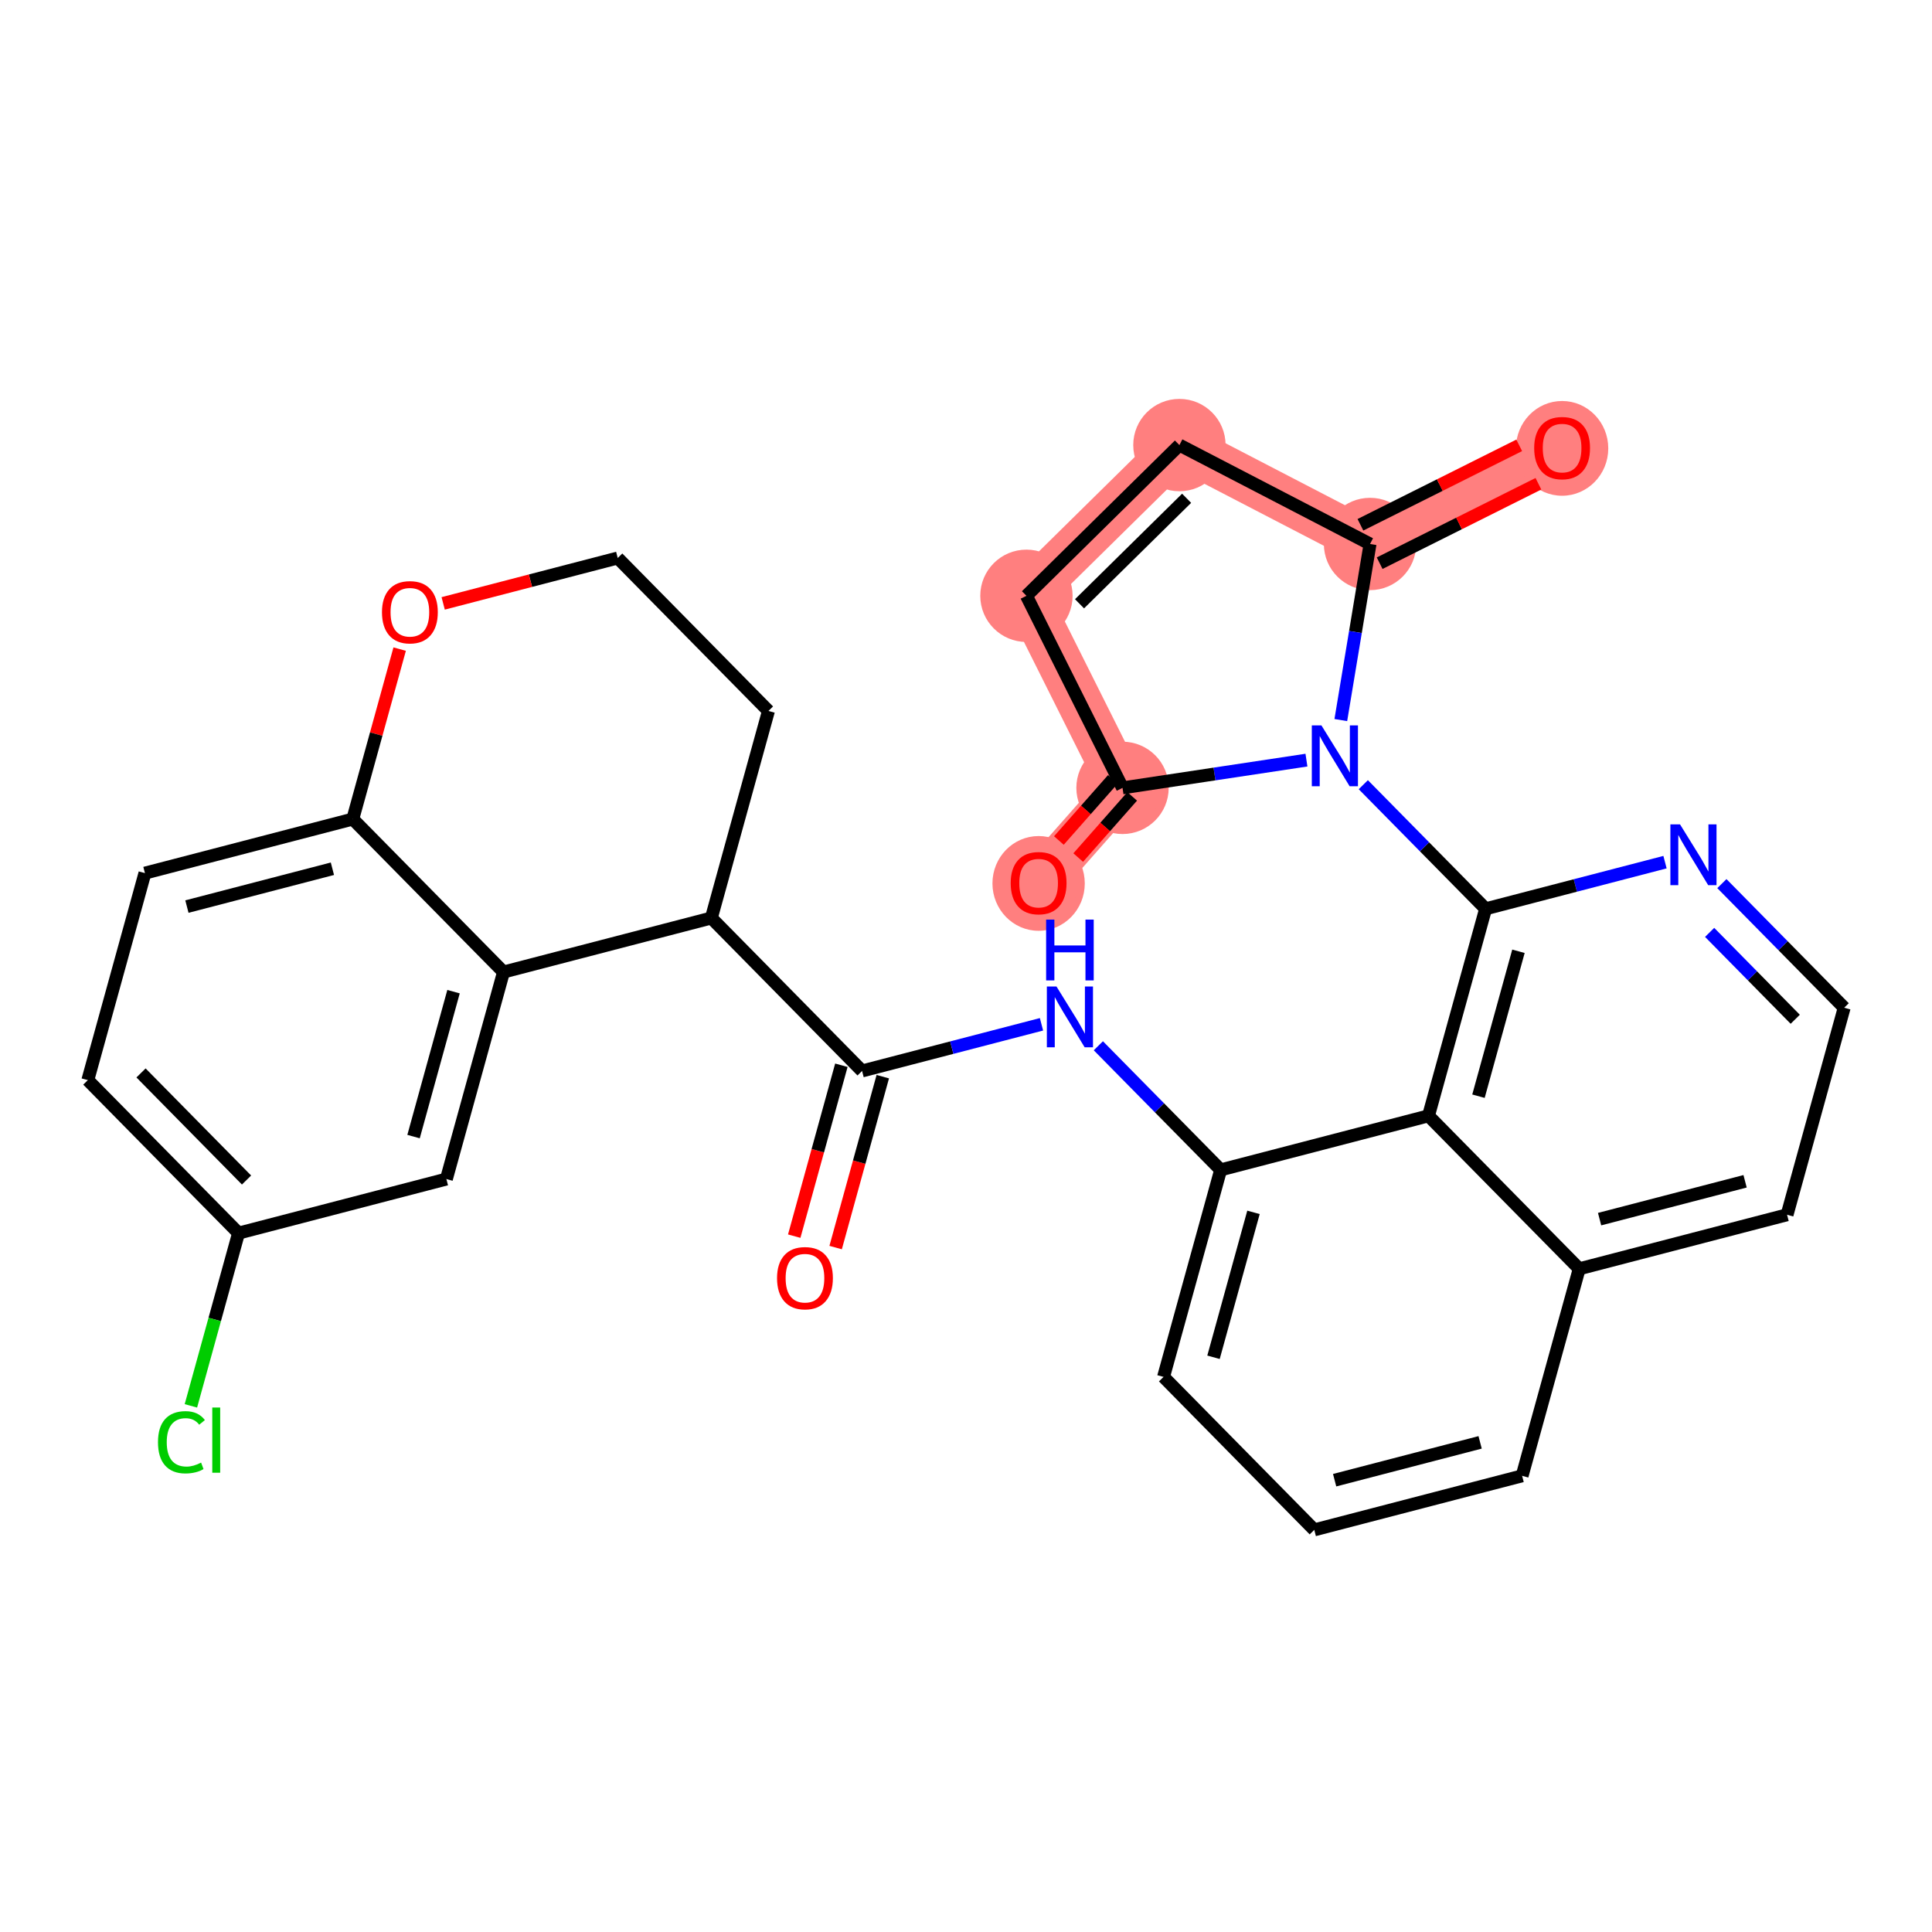 <?xml version='1.0' encoding='iso-8859-1'?>
<svg version='1.1' baseProfile='full'
              xmlns='http://www.w3.org/2000/svg'
                      xmlns:rdkit='http://www.rdkit.org/xml'
                      xmlns:xlink='http://www.w3.org/1999/xlink'
                  xml:space='preserve'
width='300px' height='300px' viewBox='0 0 300 300'>
<!-- END OF HEADER -->
<rect style='opacity:1.0;fill:#FFFFFF;stroke:none' width='300' height='300' x='0' y='0'> </rect>
<rect style='opacity:1.0;fill:#FFFFFF;stroke:none' width='300' height='300' x='0' y='0'> </rect>
<path d='M 174.305,122.34 L 161.276,137.104' style='fill:none;fill-rule:evenodd;stroke:#FF7F7F;stroke-width:7.1px;stroke-linecap:butt;stroke-linejoin:miter;stroke-opacity:1' />
<path d='M 174.305,122.34 L 159.385,92.516' style='fill:none;fill-rule:evenodd;stroke:#FF7F7F;stroke-width:7.1px;stroke-linecap:butt;stroke-linejoin:miter;stroke-opacity:1' />
<path d='M 159.385,92.516 L 183.139,69.111' style='fill:none;fill-rule:evenodd;stroke:#FF7F7F;stroke-width:7.1px;stroke-linecap:butt;stroke-linejoin:miter;stroke-opacity:1' />
<path d='M 183.139,69.111 L 212.739,84.469' style='fill:none;fill-rule:evenodd;stroke:#FF7F7F;stroke-width:7.1px;stroke-linecap:butt;stroke-linejoin:miter;stroke-opacity:1' />
<path d='M 212.739,84.469 L 242.562,69.549' style='fill:none;fill-rule:evenodd;stroke:#FF7F7F;stroke-width:7.1px;stroke-linecap:butt;stroke-linejoin:miter;stroke-opacity:1' />
<ellipse cx='174.305' cy='122.34' rx='6.669' ry='6.669'  style='fill:#FF7F7F;fill-rule:evenodd;stroke:#FF7F7F;stroke-width:1.0px;stroke-linecap:butt;stroke-linejoin:miter;stroke-opacity:1' />
<ellipse cx='161.276' cy='137.178' rx='6.669' ry='6.857'  style='fill:#FF7F7F;fill-rule:evenodd;stroke:#FF7F7F;stroke-width:1.0px;stroke-linecap:butt;stroke-linejoin:miter;stroke-opacity:1' />
<ellipse cx='159.385' cy='92.516' rx='6.669' ry='6.669'  style='fill:#FF7F7F;fill-rule:evenodd;stroke:#FF7F7F;stroke-width:1.0px;stroke-linecap:butt;stroke-linejoin:miter;stroke-opacity:1' />
<ellipse cx='183.139' cy='69.111' rx='6.669' ry='6.669'  style='fill:#FF7F7F;fill-rule:evenodd;stroke:#FF7F7F;stroke-width:1.0px;stroke-linecap:butt;stroke-linejoin:miter;stroke-opacity:1' />
<ellipse cx='212.739' cy='84.469' rx='6.669' ry='6.669'  style='fill:#FF7F7F;fill-rule:evenodd;stroke:#FF7F7F;stroke-width:1.0px;stroke-linecap:butt;stroke-linejoin:miter;stroke-opacity:1' />
<ellipse cx='242.562' cy='69.623' rx='6.669' ry='6.857'  style='fill:#FF7F7F;fill-rule:evenodd;stroke:#FF7F7F;stroke-width:1.0px;stroke-linecap:butt;stroke-linejoin:miter;stroke-opacity:1' />
<path class='bond-0 atom-0 atom-1' d='M 129.757,193.722 L 133.417,180.454' style='fill:none;fill-rule:evenodd;stroke:#FF0000;stroke-width:2.0px;stroke-linecap:butt;stroke-linejoin:miter;stroke-opacity:1' />
<path class='bond-0 atom-0 atom-1' d='M 133.417,180.454 L 137.078,167.185' style='fill:none;fill-rule:evenodd;stroke:#000000;stroke-width:2.0px;stroke-linecap:butt;stroke-linejoin:miter;stroke-opacity:1' />
<path class='bond-0 atom-0 atom-1' d='M 123.327,191.949 L 126.988,178.68' style='fill:none;fill-rule:evenodd;stroke:#FF0000;stroke-width:2.0px;stroke-linecap:butt;stroke-linejoin:miter;stroke-opacity:1' />
<path class='bond-0 atom-0 atom-1' d='M 126.988,178.68 L 130.648,165.411' style='fill:none;fill-rule:evenodd;stroke:#000000;stroke-width:2.0px;stroke-linecap:butt;stroke-linejoin:miter;stroke-opacity:1' />
<path class='bond-1 atom-1 atom-2' d='M 133.863,166.298 L 147.792,162.676' style='fill:none;fill-rule:evenodd;stroke:#000000;stroke-width:2.0px;stroke-linecap:butt;stroke-linejoin:miter;stroke-opacity:1' />
<path class='bond-1 atom-1 atom-2' d='M 147.792,162.676 L 161.722,159.054' style='fill:none;fill-rule:evenodd;stroke:#0000FF;stroke-width:2.0px;stroke-linecap:butt;stroke-linejoin:miter;stroke-opacity:1' />
<path class='bond-19 atom-1 atom-20' d='M 133.863,166.298 L 110.458,142.545' style='fill:none;fill-rule:evenodd;stroke:#000000;stroke-width:2.0px;stroke-linecap:butt;stroke-linejoin:miter;stroke-opacity:1' />
<path class='bond-2 atom-2 atom-3' d='M 170.552,162.386 L 180.047,172.023' style='fill:none;fill-rule:evenodd;stroke:#0000FF;stroke-width:2.0px;stroke-linecap:butt;stroke-linejoin:miter;stroke-opacity:1' />
<path class='bond-2 atom-2 atom-3' d='M 180.047,172.023 L 189.542,181.659' style='fill:none;fill-rule:evenodd;stroke:#000000;stroke-width:2.0px;stroke-linecap:butt;stroke-linejoin:miter;stroke-opacity:1' />
<path class='bond-3 atom-3 atom-4' d='M 189.542,181.659 L 180.674,213.805' style='fill:none;fill-rule:evenodd;stroke:#000000;stroke-width:2.0px;stroke-linecap:butt;stroke-linejoin:miter;stroke-opacity:1' />
<path class='bond-3 atom-3 atom-4' d='M 194.641,188.255 L 188.433,210.757' style='fill:none;fill-rule:evenodd;stroke:#000000;stroke-width:2.0px;stroke-linecap:butt;stroke-linejoin:miter;stroke-opacity:1' />
<path class='bond-30 atom-19 atom-3' d='M 221.816,173.266 L 189.542,181.659' style='fill:none;fill-rule:evenodd;stroke:#000000;stroke-width:2.0px;stroke-linecap:butt;stroke-linejoin:miter;stroke-opacity:1' />
<path class='bond-4 atom-4 atom-5' d='M 180.674,213.805 L 204.079,237.559' style='fill:none;fill-rule:evenodd;stroke:#000000;stroke-width:2.0px;stroke-linecap:butt;stroke-linejoin:miter;stroke-opacity:1' />
<path class='bond-5 atom-5 atom-6' d='M 204.079,237.559 L 236.353,229.166' style='fill:none;fill-rule:evenodd;stroke:#000000;stroke-width:2.0px;stroke-linecap:butt;stroke-linejoin:miter;stroke-opacity:1' />
<path class='bond-5 atom-5 atom-6' d='M 207.242,229.845 L 229.833,223.97' style='fill:none;fill-rule:evenodd;stroke:#000000;stroke-width:2.0px;stroke-linecap:butt;stroke-linejoin:miter;stroke-opacity:1' />
<path class='bond-6 atom-6 atom-7' d='M 236.353,229.166 L 245.221,197.02' style='fill:none;fill-rule:evenodd;stroke:#000000;stroke-width:2.0px;stroke-linecap:butt;stroke-linejoin:miter;stroke-opacity:1' />
<path class='bond-7 atom-7 atom-8' d='M 245.221,197.02 L 277.495,188.627' style='fill:none;fill-rule:evenodd;stroke:#000000;stroke-width:2.0px;stroke-linecap:butt;stroke-linejoin:miter;stroke-opacity:1' />
<path class='bond-7 atom-7 atom-8' d='M 248.384,189.306 L 270.976,183.431' style='fill:none;fill-rule:evenodd;stroke:#000000;stroke-width:2.0px;stroke-linecap:butt;stroke-linejoin:miter;stroke-opacity:1' />
<path class='bond-32 atom-19 atom-7' d='M 221.816,173.266 L 245.221,197.02' style='fill:none;fill-rule:evenodd;stroke:#000000;stroke-width:2.0px;stroke-linecap:butt;stroke-linejoin:miter;stroke-opacity:1' />
<path class='bond-8 atom-8 atom-9' d='M 277.495,188.627 L 286.364,156.48' style='fill:none;fill-rule:evenodd;stroke:#000000;stroke-width:2.0px;stroke-linecap:butt;stroke-linejoin:miter;stroke-opacity:1' />
<path class='bond-9 atom-9 atom-10' d='M 286.364,156.48 L 276.869,146.844' style='fill:none;fill-rule:evenodd;stroke:#000000;stroke-width:2.0px;stroke-linecap:butt;stroke-linejoin:miter;stroke-opacity:1' />
<path class='bond-9 atom-9 atom-10' d='M 276.869,146.844 L 267.373,137.208' style='fill:none;fill-rule:evenodd;stroke:#0000FF;stroke-width:2.0px;stroke-linecap:butt;stroke-linejoin:miter;stroke-opacity:1' />
<path class='bond-9 atom-9 atom-10' d='M 278.764,158.271 L 272.118,151.525' style='fill:none;fill-rule:evenodd;stroke:#000000;stroke-width:2.0px;stroke-linecap:butt;stroke-linejoin:miter;stroke-opacity:1' />
<path class='bond-9 atom-9 atom-10' d='M 272.118,151.525 L 265.471,144.78' style='fill:none;fill-rule:evenodd;stroke:#0000FF;stroke-width:2.0px;stroke-linecap:butt;stroke-linejoin:miter;stroke-opacity:1' />
<path class='bond-10 atom-10 atom-11' d='M 258.543,133.875 L 244.614,137.497' style='fill:none;fill-rule:evenodd;stroke:#0000FF;stroke-width:2.0px;stroke-linecap:butt;stroke-linejoin:miter;stroke-opacity:1' />
<path class='bond-10 atom-10 atom-11' d='M 244.614,137.497 L 230.685,141.12' style='fill:none;fill-rule:evenodd;stroke:#000000;stroke-width:2.0px;stroke-linecap:butt;stroke-linejoin:miter;stroke-opacity:1' />
<path class='bond-11 atom-11 atom-12' d='M 230.685,141.12 L 221.189,131.483' style='fill:none;fill-rule:evenodd;stroke:#000000;stroke-width:2.0px;stroke-linecap:butt;stroke-linejoin:miter;stroke-opacity:1' />
<path class='bond-11 atom-11 atom-12' d='M 221.189,131.483 L 211.694,121.847' style='fill:none;fill-rule:evenodd;stroke:#0000FF;stroke-width:2.0px;stroke-linecap:butt;stroke-linejoin:miter;stroke-opacity:1' />
<path class='bond-18 atom-11 atom-19' d='M 230.685,141.12 L 221.816,173.266' style='fill:none;fill-rule:evenodd;stroke:#000000;stroke-width:2.0px;stroke-linecap:butt;stroke-linejoin:miter;stroke-opacity:1' />
<path class='bond-18 atom-11 atom-19' d='M 235.784,147.715 L 229.576,170.218' style='fill:none;fill-rule:evenodd;stroke:#000000;stroke-width:2.0px;stroke-linecap:butt;stroke-linejoin:miter;stroke-opacity:1' />
<path class='bond-12 atom-12 atom-13' d='M 202.864,118.032 L 188.584,120.186' style='fill:none;fill-rule:evenodd;stroke:#0000FF;stroke-width:2.0px;stroke-linecap:butt;stroke-linejoin:miter;stroke-opacity:1' />
<path class='bond-12 atom-12 atom-13' d='M 188.584,120.186 L 174.305,122.34' style='fill:none;fill-rule:evenodd;stroke:#000000;stroke-width:2.0px;stroke-linecap:butt;stroke-linejoin:miter;stroke-opacity:1' />
<path class='bond-34 atom-17 atom-12' d='M 212.739,84.469 L 210.47,98.14' style='fill:none;fill-rule:evenodd;stroke:#000000;stroke-width:2.0px;stroke-linecap:butt;stroke-linejoin:miter;stroke-opacity:1' />
<path class='bond-34 atom-17 atom-12' d='M 210.47,98.14 L 208.201,111.811' style='fill:none;fill-rule:evenodd;stroke:#0000FF;stroke-width:2.0px;stroke-linecap:butt;stroke-linejoin:miter;stroke-opacity:1' />
<path class='bond-13 atom-13 atom-14' d='M 172.805,121.016 L 168.614,125.764' style='fill:none;fill-rule:evenodd;stroke:#000000;stroke-width:2.0px;stroke-linecap:butt;stroke-linejoin:miter;stroke-opacity:1' />
<path class='bond-13 atom-13 atom-14' d='M 168.614,125.764 L 164.424,130.513' style='fill:none;fill-rule:evenodd;stroke:#FF0000;stroke-width:2.0px;stroke-linecap:butt;stroke-linejoin:miter;stroke-opacity:1' />
<path class='bond-13 atom-13 atom-14' d='M 175.805,123.663 L 171.615,128.412' style='fill:none;fill-rule:evenodd;stroke:#000000;stroke-width:2.0px;stroke-linecap:butt;stroke-linejoin:miter;stroke-opacity:1' />
<path class='bond-13 atom-13 atom-14' d='M 171.615,128.412 L 167.425,133.16' style='fill:none;fill-rule:evenodd;stroke:#FF0000;stroke-width:2.0px;stroke-linecap:butt;stroke-linejoin:miter;stroke-opacity:1' />
<path class='bond-14 atom-13 atom-15' d='M 174.305,122.34 L 159.385,92.516' style='fill:none;fill-rule:evenodd;stroke:#000000;stroke-width:2.0px;stroke-linecap:butt;stroke-linejoin:miter;stroke-opacity:1' />
<path class='bond-15 atom-15 atom-16' d='M 159.385,92.516 L 183.139,69.111' style='fill:none;fill-rule:evenodd;stroke:#000000;stroke-width:2.0px;stroke-linecap:butt;stroke-linejoin:miter;stroke-opacity:1' />
<path class='bond-15 atom-15 atom-16' d='M 167.629,93.756 L 184.257,77.372' style='fill:none;fill-rule:evenodd;stroke:#000000;stroke-width:2.0px;stroke-linecap:butt;stroke-linejoin:miter;stroke-opacity:1' />
<path class='bond-16 atom-16 atom-17' d='M 183.139,69.111 L 212.739,84.469' style='fill:none;fill-rule:evenodd;stroke:#000000;stroke-width:2.0px;stroke-linecap:butt;stroke-linejoin:miter;stroke-opacity:1' />
<path class='bond-17 atom-17 atom-18' d='M 214.231,87.451 L 226.558,81.284' style='fill:none;fill-rule:evenodd;stroke:#000000;stroke-width:2.0px;stroke-linecap:butt;stroke-linejoin:miter;stroke-opacity:1' />
<path class='bond-17 atom-17 atom-18' d='M 226.558,81.284 L 238.886,75.118' style='fill:none;fill-rule:evenodd;stroke:#FF0000;stroke-width:2.0px;stroke-linecap:butt;stroke-linejoin:miter;stroke-opacity:1' />
<path class='bond-17 atom-17 atom-18' d='M 211.247,81.487 L 223.574,75.32' style='fill:none;fill-rule:evenodd;stroke:#000000;stroke-width:2.0px;stroke-linecap:butt;stroke-linejoin:miter;stroke-opacity:1' />
<path class='bond-17 atom-17 atom-18' d='M 223.574,75.32 L 235.902,69.153' style='fill:none;fill-rule:evenodd;stroke:#FF0000;stroke-width:2.0px;stroke-linecap:butt;stroke-linejoin:miter;stroke-opacity:1' />
<path class='bond-20 atom-20 atom-21' d='M 110.458,142.545 L 119.326,110.398' style='fill:none;fill-rule:evenodd;stroke:#000000;stroke-width:2.0px;stroke-linecap:butt;stroke-linejoin:miter;stroke-opacity:1' />
<path class='bond-31 atom-30 atom-20' d='M 78.184,150.938 L 110.458,142.545' style='fill:none;fill-rule:evenodd;stroke:#000000;stroke-width:2.0px;stroke-linecap:butt;stroke-linejoin:miter;stroke-opacity:1' />
<path class='bond-21 atom-21 atom-22' d='M 119.326,110.398 L 95.921,86.645' style='fill:none;fill-rule:evenodd;stroke:#000000;stroke-width:2.0px;stroke-linecap:butt;stroke-linejoin:miter;stroke-opacity:1' />
<path class='bond-22 atom-22 atom-23' d='M 95.921,86.645 L 82.368,90.169' style='fill:none;fill-rule:evenodd;stroke:#000000;stroke-width:2.0px;stroke-linecap:butt;stroke-linejoin:miter;stroke-opacity:1' />
<path class='bond-22 atom-22 atom-23' d='M 82.368,90.169 L 68.816,93.694' style='fill:none;fill-rule:evenodd;stroke:#FF0000;stroke-width:2.0px;stroke-linecap:butt;stroke-linejoin:miter;stroke-opacity:1' />
<path class='bond-23 atom-23 atom-24' d='M 62.059,100.793 L 58.419,113.989' style='fill:none;fill-rule:evenodd;stroke:#FF0000;stroke-width:2.0px;stroke-linecap:butt;stroke-linejoin:miter;stroke-opacity:1' />
<path class='bond-23 atom-23 atom-24' d='M 58.419,113.989 L 54.779,127.184' style='fill:none;fill-rule:evenodd;stroke:#000000;stroke-width:2.0px;stroke-linecap:butt;stroke-linejoin:miter;stroke-opacity:1' />
<path class='bond-24 atom-24 atom-25' d='M 54.779,127.184 L 22.505,135.577' style='fill:none;fill-rule:evenodd;stroke:#000000;stroke-width:2.0px;stroke-linecap:butt;stroke-linejoin:miter;stroke-opacity:1' />
<path class='bond-24 atom-24 atom-25' d='M 51.616,134.898 L 29.024,140.773' style='fill:none;fill-rule:evenodd;stroke:#000000;stroke-width:2.0px;stroke-linecap:butt;stroke-linejoin:miter;stroke-opacity:1' />
<path class='bond-33 atom-30 atom-24' d='M 78.184,150.938 L 54.779,127.184' style='fill:none;fill-rule:evenodd;stroke:#000000;stroke-width:2.0px;stroke-linecap:butt;stroke-linejoin:miter;stroke-opacity:1' />
<path class='bond-25 atom-25 atom-26' d='M 22.505,135.577 L 13.636,167.723' style='fill:none;fill-rule:evenodd;stroke:#000000;stroke-width:2.0px;stroke-linecap:butt;stroke-linejoin:miter;stroke-opacity:1' />
<path class='bond-26 atom-26 atom-27' d='M 13.636,167.723 L 37.042,191.477' style='fill:none;fill-rule:evenodd;stroke:#000000;stroke-width:2.0px;stroke-linecap:butt;stroke-linejoin:miter;stroke-opacity:1' />
<path class='bond-26 atom-26 atom-27' d='M 21.898,166.605 L 38.282,183.233' style='fill:none;fill-rule:evenodd;stroke:#000000;stroke-width:2.0px;stroke-linecap:butt;stroke-linejoin:miter;stroke-opacity:1' />
<path class='bond-27 atom-27 atom-28' d='M 37.042,191.477 L 33.342,204.889' style='fill:none;fill-rule:evenodd;stroke:#000000;stroke-width:2.0px;stroke-linecap:butt;stroke-linejoin:miter;stroke-opacity:1' />
<path class='bond-27 atom-27 atom-28' d='M 33.342,204.889 L 29.642,218.301' style='fill:none;fill-rule:evenodd;stroke:#00CC00;stroke-width:2.0px;stroke-linecap:butt;stroke-linejoin:miter;stroke-opacity:1' />
<path class='bond-28 atom-27 atom-29' d='M 37.042,191.477 L 69.316,183.084' style='fill:none;fill-rule:evenodd;stroke:#000000;stroke-width:2.0px;stroke-linecap:butt;stroke-linejoin:miter;stroke-opacity:1' />
<path class='bond-29 atom-29 atom-30' d='M 69.316,183.084 L 78.184,150.938' style='fill:none;fill-rule:evenodd;stroke:#000000;stroke-width:2.0px;stroke-linecap:butt;stroke-linejoin:miter;stroke-opacity:1' />
<path class='bond-29 atom-29 atom-30' d='M 64.216,176.488 L 70.424,153.986' style='fill:none;fill-rule:evenodd;stroke:#000000;stroke-width:2.0px;stroke-linecap:butt;stroke-linejoin:miter;stroke-opacity:1' />
<path  class='atom-0' d='M 120.659 198.471
Q 120.659 196.204, 121.78 194.936
Q 122.9 193.669, 124.995 193.669
Q 127.089 193.669, 128.209 194.936
Q 129.33 196.204, 129.33 198.471
Q 129.33 200.766, 128.196 202.073
Q 127.062 203.367, 124.995 203.367
Q 122.914 203.367, 121.78 202.073
Q 120.659 200.779, 120.659 198.471
M 124.995 202.3
Q 126.435 202.3, 127.209 201.339
Q 127.996 200.365, 127.996 198.471
Q 127.996 196.617, 127.209 195.683
Q 126.435 194.736, 124.995 194.736
Q 123.554 194.736, 122.767 195.67
Q 121.993 196.604, 121.993 198.471
Q 121.993 200.379, 122.767 201.339
Q 123.554 202.3, 124.995 202.3
' fill='#FF0000'/>
<path  class='atom-2' d='M 164.049 153.183
L 167.144 158.186
Q 167.451 158.679, 167.944 159.573
Q 168.438 160.466, 168.465 160.52
L 168.465 153.183
L 169.718 153.183
L 169.718 162.627
L 168.425 162.627
L 165.103 157.158
Q 164.716 156.518, 164.303 155.785
Q 163.903 155.051, 163.783 154.824
L 163.783 162.627
L 162.555 162.627
L 162.555 153.183
L 164.049 153.183
' fill='#0000FF'/>
<path  class='atom-2' d='M 162.442 142.795
L 163.723 142.795
L 163.723 146.81
L 168.551 146.81
L 168.551 142.795
L 169.832 142.795
L 169.832 152.239
L 168.551 152.239
L 168.551 147.877
L 163.723 147.877
L 163.723 152.239
L 162.442 152.239
L 162.442 142.795
' fill='#0000FF'/>
<path  class='atom-10' d='M 260.871 128.005
L 263.965 133.007
Q 264.272 133.501, 264.766 134.394
Q 265.259 135.288, 265.286 135.341
L 265.286 128.005
L 266.54 128.005
L 266.54 137.449
L 265.246 137.449
L 261.925 131.98
Q 261.538 131.34, 261.124 130.606
Q 260.724 129.872, 260.604 129.646
L 260.604 137.449
L 259.377 137.449
L 259.377 128.005
L 260.871 128.005
' fill='#0000FF'/>
<path  class='atom-12' d='M 205.192 112.644
L 208.286 117.646
Q 208.593 118.14, 209.087 119.034
Q 209.58 119.927, 209.607 119.981
L 209.607 112.644
L 210.861 112.644
L 210.861 122.088
L 209.567 122.088
L 206.245 116.619
Q 205.859 115.979, 205.445 115.245
Q 205.045 114.512, 204.925 114.285
L 204.925 122.088
L 203.698 122.088
L 203.698 112.644
L 205.192 112.644
' fill='#0000FF'/>
<path  class='atom-14' d='M 156.941 137.131
Q 156.941 134.863, 158.061 133.596
Q 159.182 132.329, 161.276 132.329
Q 163.37 132.329, 164.491 133.596
Q 165.611 134.863, 165.611 137.131
Q 165.611 139.425, 164.477 140.732
Q 163.344 142.026, 161.276 142.026
Q 159.195 142.026, 158.061 140.732
Q 156.941 139.439, 156.941 137.131
M 161.276 140.959
Q 162.717 140.959, 163.49 139.999
Q 164.277 139.025, 164.277 137.131
Q 164.277 135.277, 163.49 134.343
Q 162.717 133.396, 161.276 133.396
Q 159.836 133.396, 159.049 134.33
Q 158.275 135.263, 158.275 137.131
Q 158.275 139.038, 159.049 139.999
Q 159.836 140.959, 161.276 140.959
' fill='#FF0000'/>
<path  class='atom-18' d='M 238.227 69.576
Q 238.227 67.308, 239.348 66.041
Q 240.468 64.774, 242.562 64.774
Q 244.657 64.774, 245.777 66.041
Q 246.898 67.308, 246.898 69.576
Q 246.898 71.87, 245.764 73.178
Q 244.63 74.472, 242.562 74.472
Q 240.482 74.472, 239.348 73.178
Q 238.227 71.884, 238.227 69.576
M 242.562 73.404
Q 244.003 73.404, 244.777 72.444
Q 245.564 71.47, 245.564 69.576
Q 245.564 67.722, 244.777 66.788
Q 244.003 65.841, 242.562 65.841
Q 241.122 65.841, 240.335 66.775
Q 239.561 67.709, 239.561 69.576
Q 239.561 71.484, 240.335 72.444
Q 241.122 73.404, 242.562 73.404
' fill='#FF0000'/>
<path  class='atom-23' d='M 59.312 95.064
Q 59.312 92.797, 60.432 91.529
Q 61.553 90.262, 63.647 90.262
Q 65.741 90.262, 66.862 91.529
Q 67.982 92.797, 67.982 95.064
Q 67.982 97.359, 66.849 98.666
Q 65.715 99.96, 63.647 99.96
Q 61.566 99.96, 60.432 98.666
Q 59.312 97.372, 59.312 95.064
M 63.647 98.893
Q 65.088 98.893, 65.861 97.932
Q 66.648 96.959, 66.648 95.064
Q 66.648 93.21, 65.861 92.276
Q 65.088 91.329, 63.647 91.329
Q 62.207 91.329, 61.42 92.263
Q 60.646 93.197, 60.646 95.064
Q 60.646 96.972, 61.42 97.932
Q 62.207 98.893, 63.647 98.893
' fill='#FF0000'/>
<path  class='atom-28' d='M 24.532 223.95
Q 24.532 221.602, 25.625 220.375
Q 26.733 219.135, 28.827 219.135
Q 30.774 219.135, 31.815 220.508
L 30.934 221.229
Q 30.174 220.228, 28.827 220.228
Q 27.399 220.228, 26.639 221.189
Q 25.892 222.136, 25.892 223.95
Q 25.892 225.817, 26.666 226.778
Q 27.453 227.738, 28.974 227.738
Q 30.014 227.738, 31.228 227.111
L 31.601 228.112
Q 31.108 228.432, 30.361 228.619
Q 29.614 228.805, 28.787 228.805
Q 26.733 228.805, 25.625 227.551
Q 24.532 226.298, 24.532 223.95
' fill='#00CC00'/>
<path  class='atom-28' d='M 32.962 218.561
L 34.189 218.561
L 34.189 228.685
L 32.962 228.685
L 32.962 218.561
' fill='#00CC00'/>
</svg>

